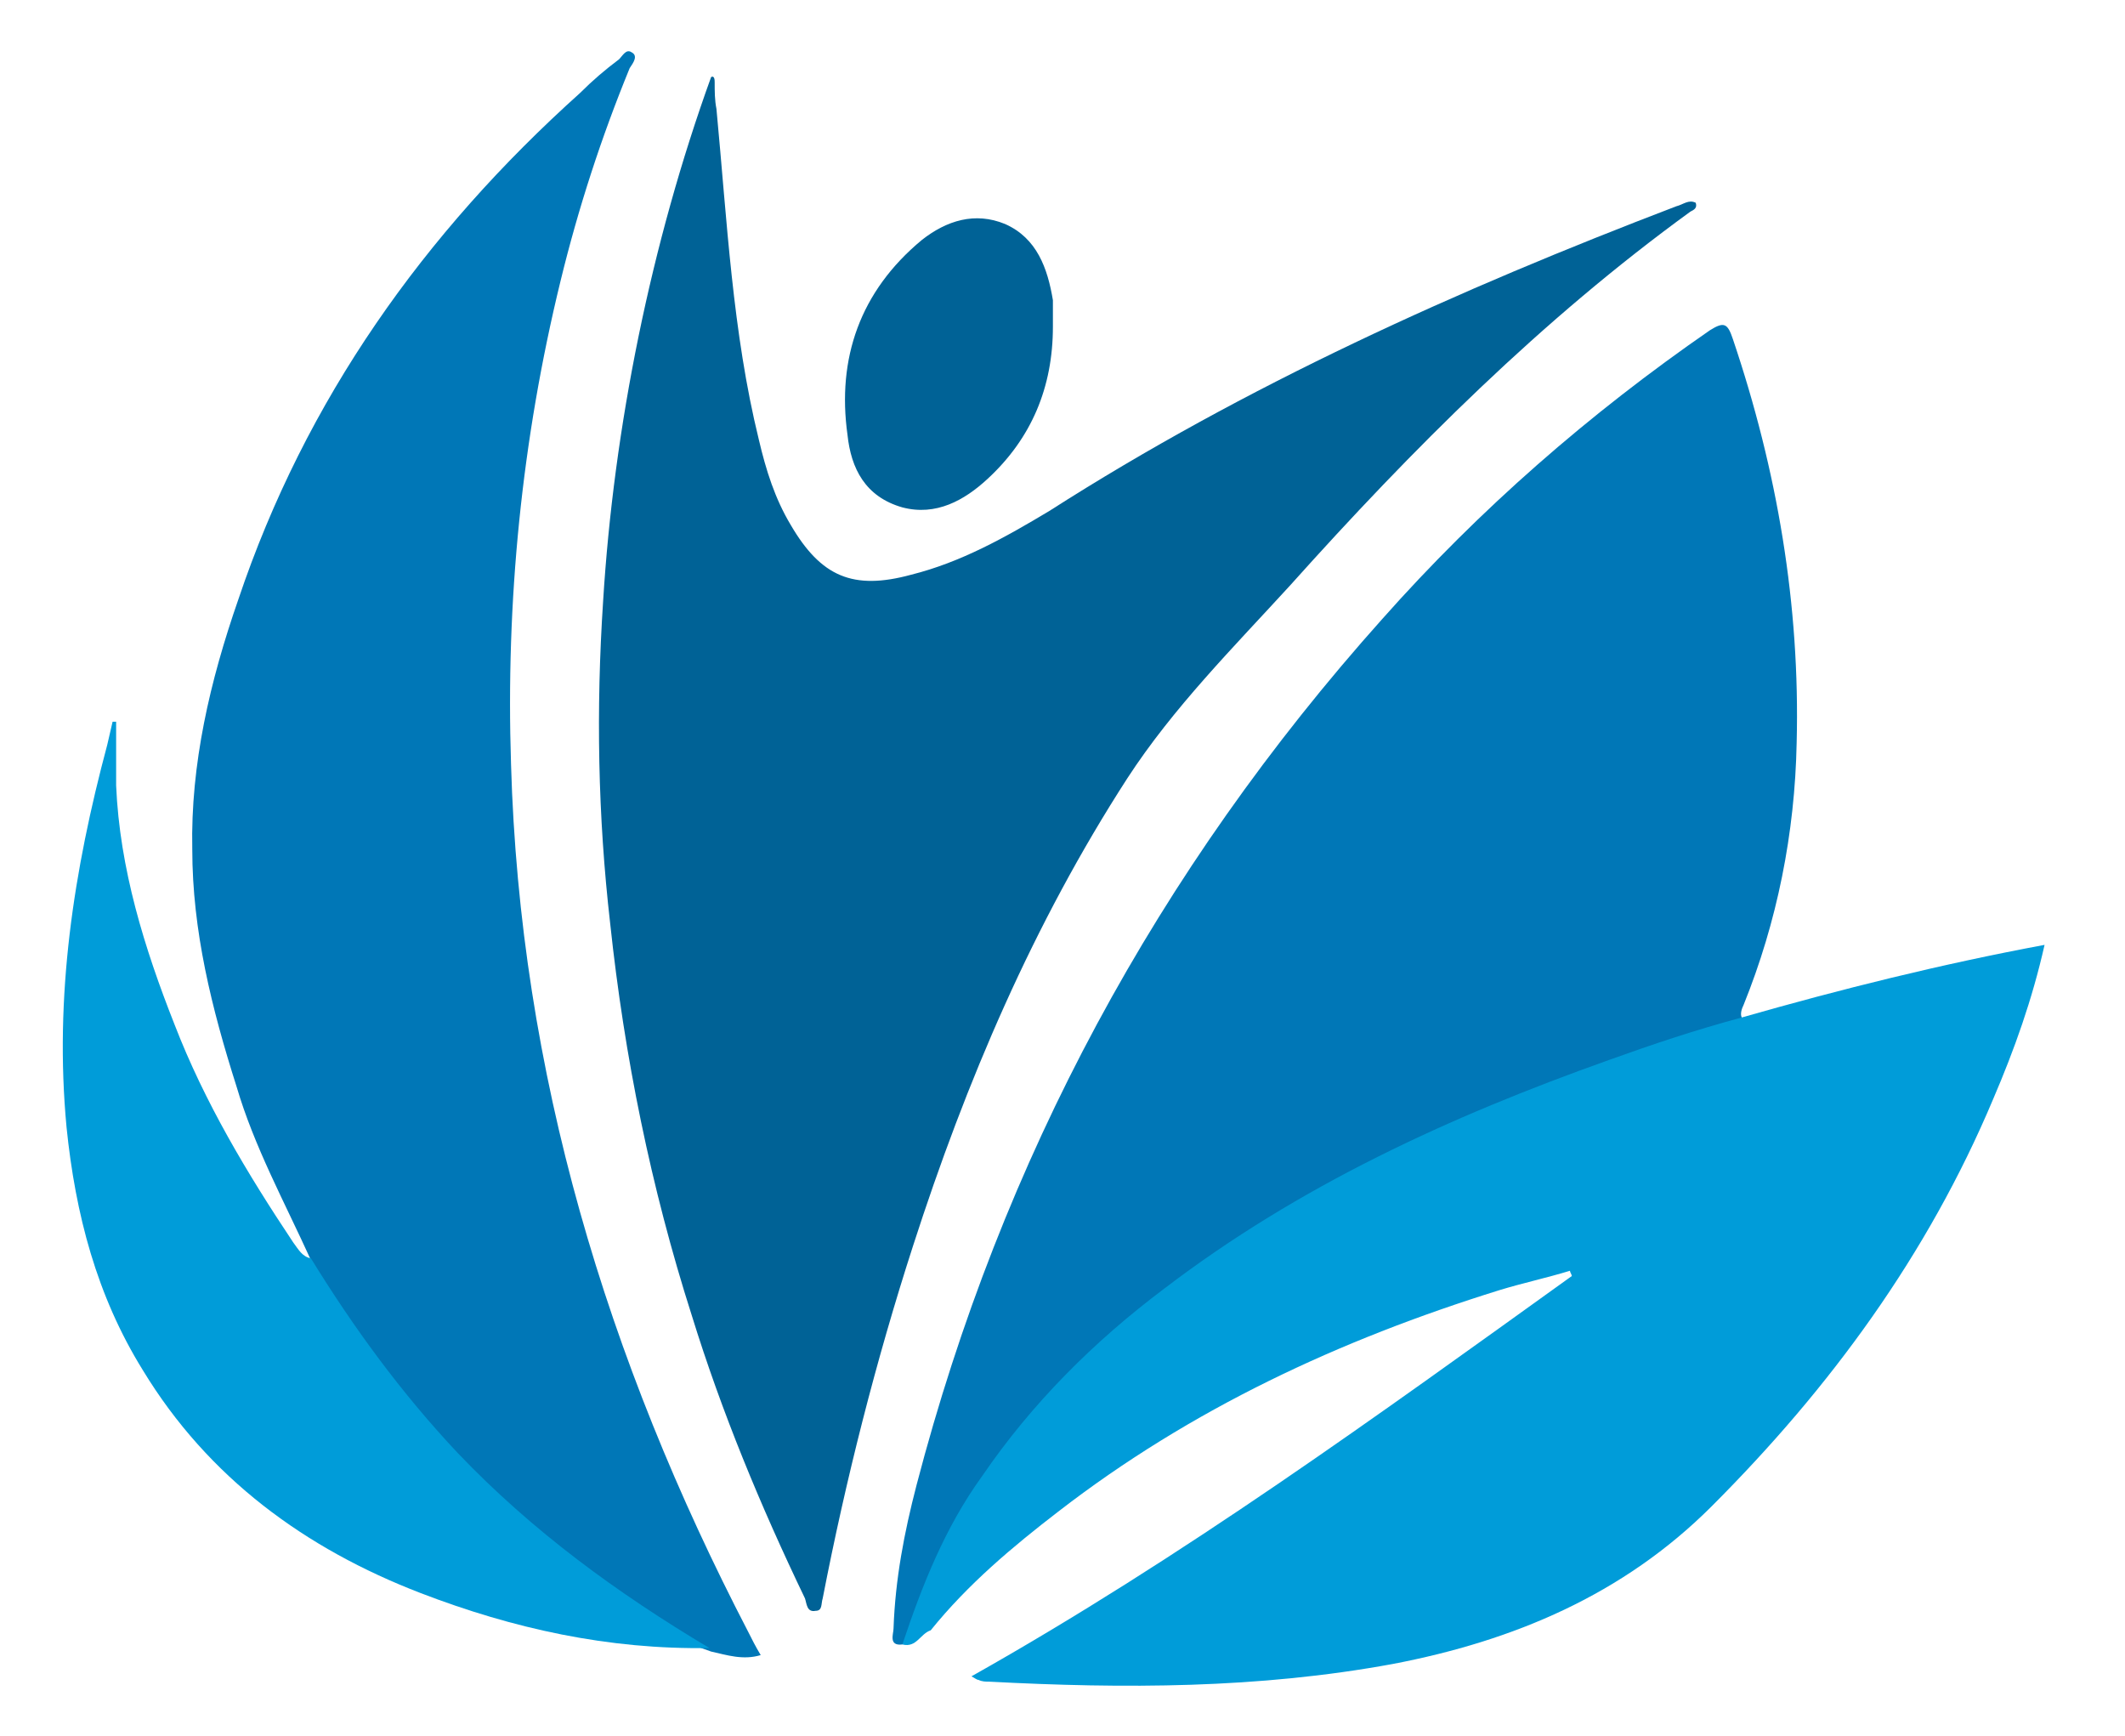 ﻿<?xml version="1.0" encoding="utf-8"?>
<svg version="1.1" viewBox="0 0 120 98" width="120" height="98" style="stroke:none;stroke-linecap:butt;stroke-linejoin:miter;stroke-width:1;stroke-dasharray:none;fill:#000000;fill-opacity:1;fill-rule:evenodd" font-family="Arial" font-size="15px" xmlns:xlink="http://www.w3.org/1999/xlink" xmlns="http://www.w3.org/2000/svg">
  <path d="M40.158,4.348C40.358,4.248 40.358,4.548 40.358,4.648C40.358,5.148 40.358,5.648 40.458,6.148C41.058,12.448 41.358,18.748 42.858,24.848C43.258,26.548 43.758,28.148 44.658,29.648C46.358,32.548 48.158,33.348 51.458,32.448C54.258,31.748 56.758,30.348 59.258,28.848C70.358,21.748 82.358,16.348 94.658,11.648C95.058,11.548 95.358,11.248 95.758,11.448C95.858,11.748 95.658,11.848 95.458,11.948C87.058,18.048 79.758,25.348 72.858,33.048C69.658,36.548 66.258,39.948 63.658,43.948C58.358,52.148 54.558,61.048 51.558,70.348C49.458,76.848 47.758,83.548 46.458,90.248C46.358,90.548 46.458,90.948 46.058,90.948C45.558,91.048 45.558,90.548 45.458,90.248C42.958,85.048 40.758,79.748 39.058,74.248C36.758,67.048 35.258,59.648 34.458,52.148C33.758,46.048 33.658,40.048 34.058,33.948C34.658,24.148 36.758,13.748 40.158,4.348z" style="fill:#006296;" />
  <path d="M50.958,92.848C50.158,92.948 50.458,92.248 50.458,91.948C50.558,89.148 51.058,86.548 51.758,83.848C56.558,65.448 65.358,49.148 78.058,34.948C83.558,28.748 89.758,23.348 96.558,18.648C97.358,18.148 97.558,18.248 97.858,19.148C100.358,26.548 101.658,34.148 101.458,41.948C101.358,47.048 100.358,52.048 98.458,56.748C98.358,56.948 98.258,57.248 98.358,57.448C98.058,57.948 97.558,58.048 97.058,58.148C90.158,60.248 83.458,62.848 77.058,66.148C71.158,69.148 65.558,72.748 60.858,77.448C56.958,81.348 53.758,85.748 52.058,91.048C51.758,91.648 51.558,92.348 50.958,92.848z" style="fill:#0077B7;" />
  <path d="M50.958,92.848C52.058,89.548 53.358,86.248 55.458,83.348C58.258,79.248 61.758,75.748 65.758,72.748C73.358,66.948 81.858,63.048 90.858,59.848C93.358,58.948 95.758,58.148 98.358,57.448C103.958,55.848 109.558,54.448 115.458,53.348C114.758,56.448 113.758,59.248 112.558,62.048C108.858,70.848 103.358,78.348 96.658,85.048C91.658,90.048 85.458,92.648 78.658,93.948C71.058,95.348 63.458,95.348 55.858,94.948C55.658,94.948 55.458,94.948 55.258,94.848C55.158,94.848 55.058,94.748 54.858,94.648C66.758,87.948 77.758,79.948 88.758,72.048C88.758,71.948 88.658,71.848 88.658,71.748C87.358,72.148 85.958,72.448 84.658,72.848C75.658,75.648 67.258,79.548 59.758,85.348C57.158,87.348 54.658,89.448 52.558,92.048C51.958,92.248 51.758,93.048 50.958,92.848z" style="fill:#009CD9;" />
  <path d="M17.558,71.148C16.058,67.848 14.358,64.748 13.358,61.348C11.958,56.948 10.858,52.548 10.858,47.948C10.758,43.148 11.858,38.448 13.458,33.848C17.258,22.548 23.958,13.148 32.758,5.248C33.458,4.548 34.158,3.948 34.958,3.348C35.158,3.148 35.358,2.748 35.658,2.948C36.058,3.148 35.758,3.548 35.558,3.848C33.958,7.748 32.658,11.748 31.658,15.848C29.458,24.848 28.558,33.948 28.858,43.148C29.358,60.548 34.258,76.748 42.258,92.148C42.458,92.548 42.658,92.948 42.958,93.448C41.958,93.748 41.058,93.448 40.158,93.248C37.458,92.348 35.158,90.548 32.858,88.848C27.958,85.248 23.758,80.848 20.258,75.848C19.458,74.648 18.658,73.448 17.858,72.248C17.558,71.748 17.358,71.448 17.558,71.148z" style="fill:#0077B7;" />
  <path d="M6.358,40.748C6.458,40.748 6.458,40.748 6.558,40.748L6.558,44.348C6.758,49.048 8.158,53.548 9.858,57.848C11.558,62.248 13.958,66.248 16.558,70.148C16.858,70.548 17.058,70.948 17.558,71.048C19.958,74.948 22.658,78.648 25.858,82.048C30.058,86.448 34.858,89.948 40.058,93.048C34.358,93.148 28.958,91.948 23.758,89.948C17.258,87.448 11.758,83.448 8.058,77.348C5.458,73.148 4.258,68.548 3.758,63.648C3.058,56.248 4.158,49.148 6.058,42.048C6.058,42.048 6.358,40.748 6.358,40.748z" style="fill:#009CD9;" />
  <path d="M59.458,18.448C59.458,21.848 58.258,24.748 55.758,27.048C54.458,28.248 52.858,29.148 50.958,28.648C48.858,28.048 48.058,26.448 47.858,24.548C47.258,20.248 48.558,16.448 52.058,13.548C53.458,12.448 55.058,11.948 56.758,12.648C58.558,13.448 59.158,15.148 59.458,16.948C59.458,17.448 59.458,17.948 59.458,18.448z" style="fill:#006296;" />
</svg>